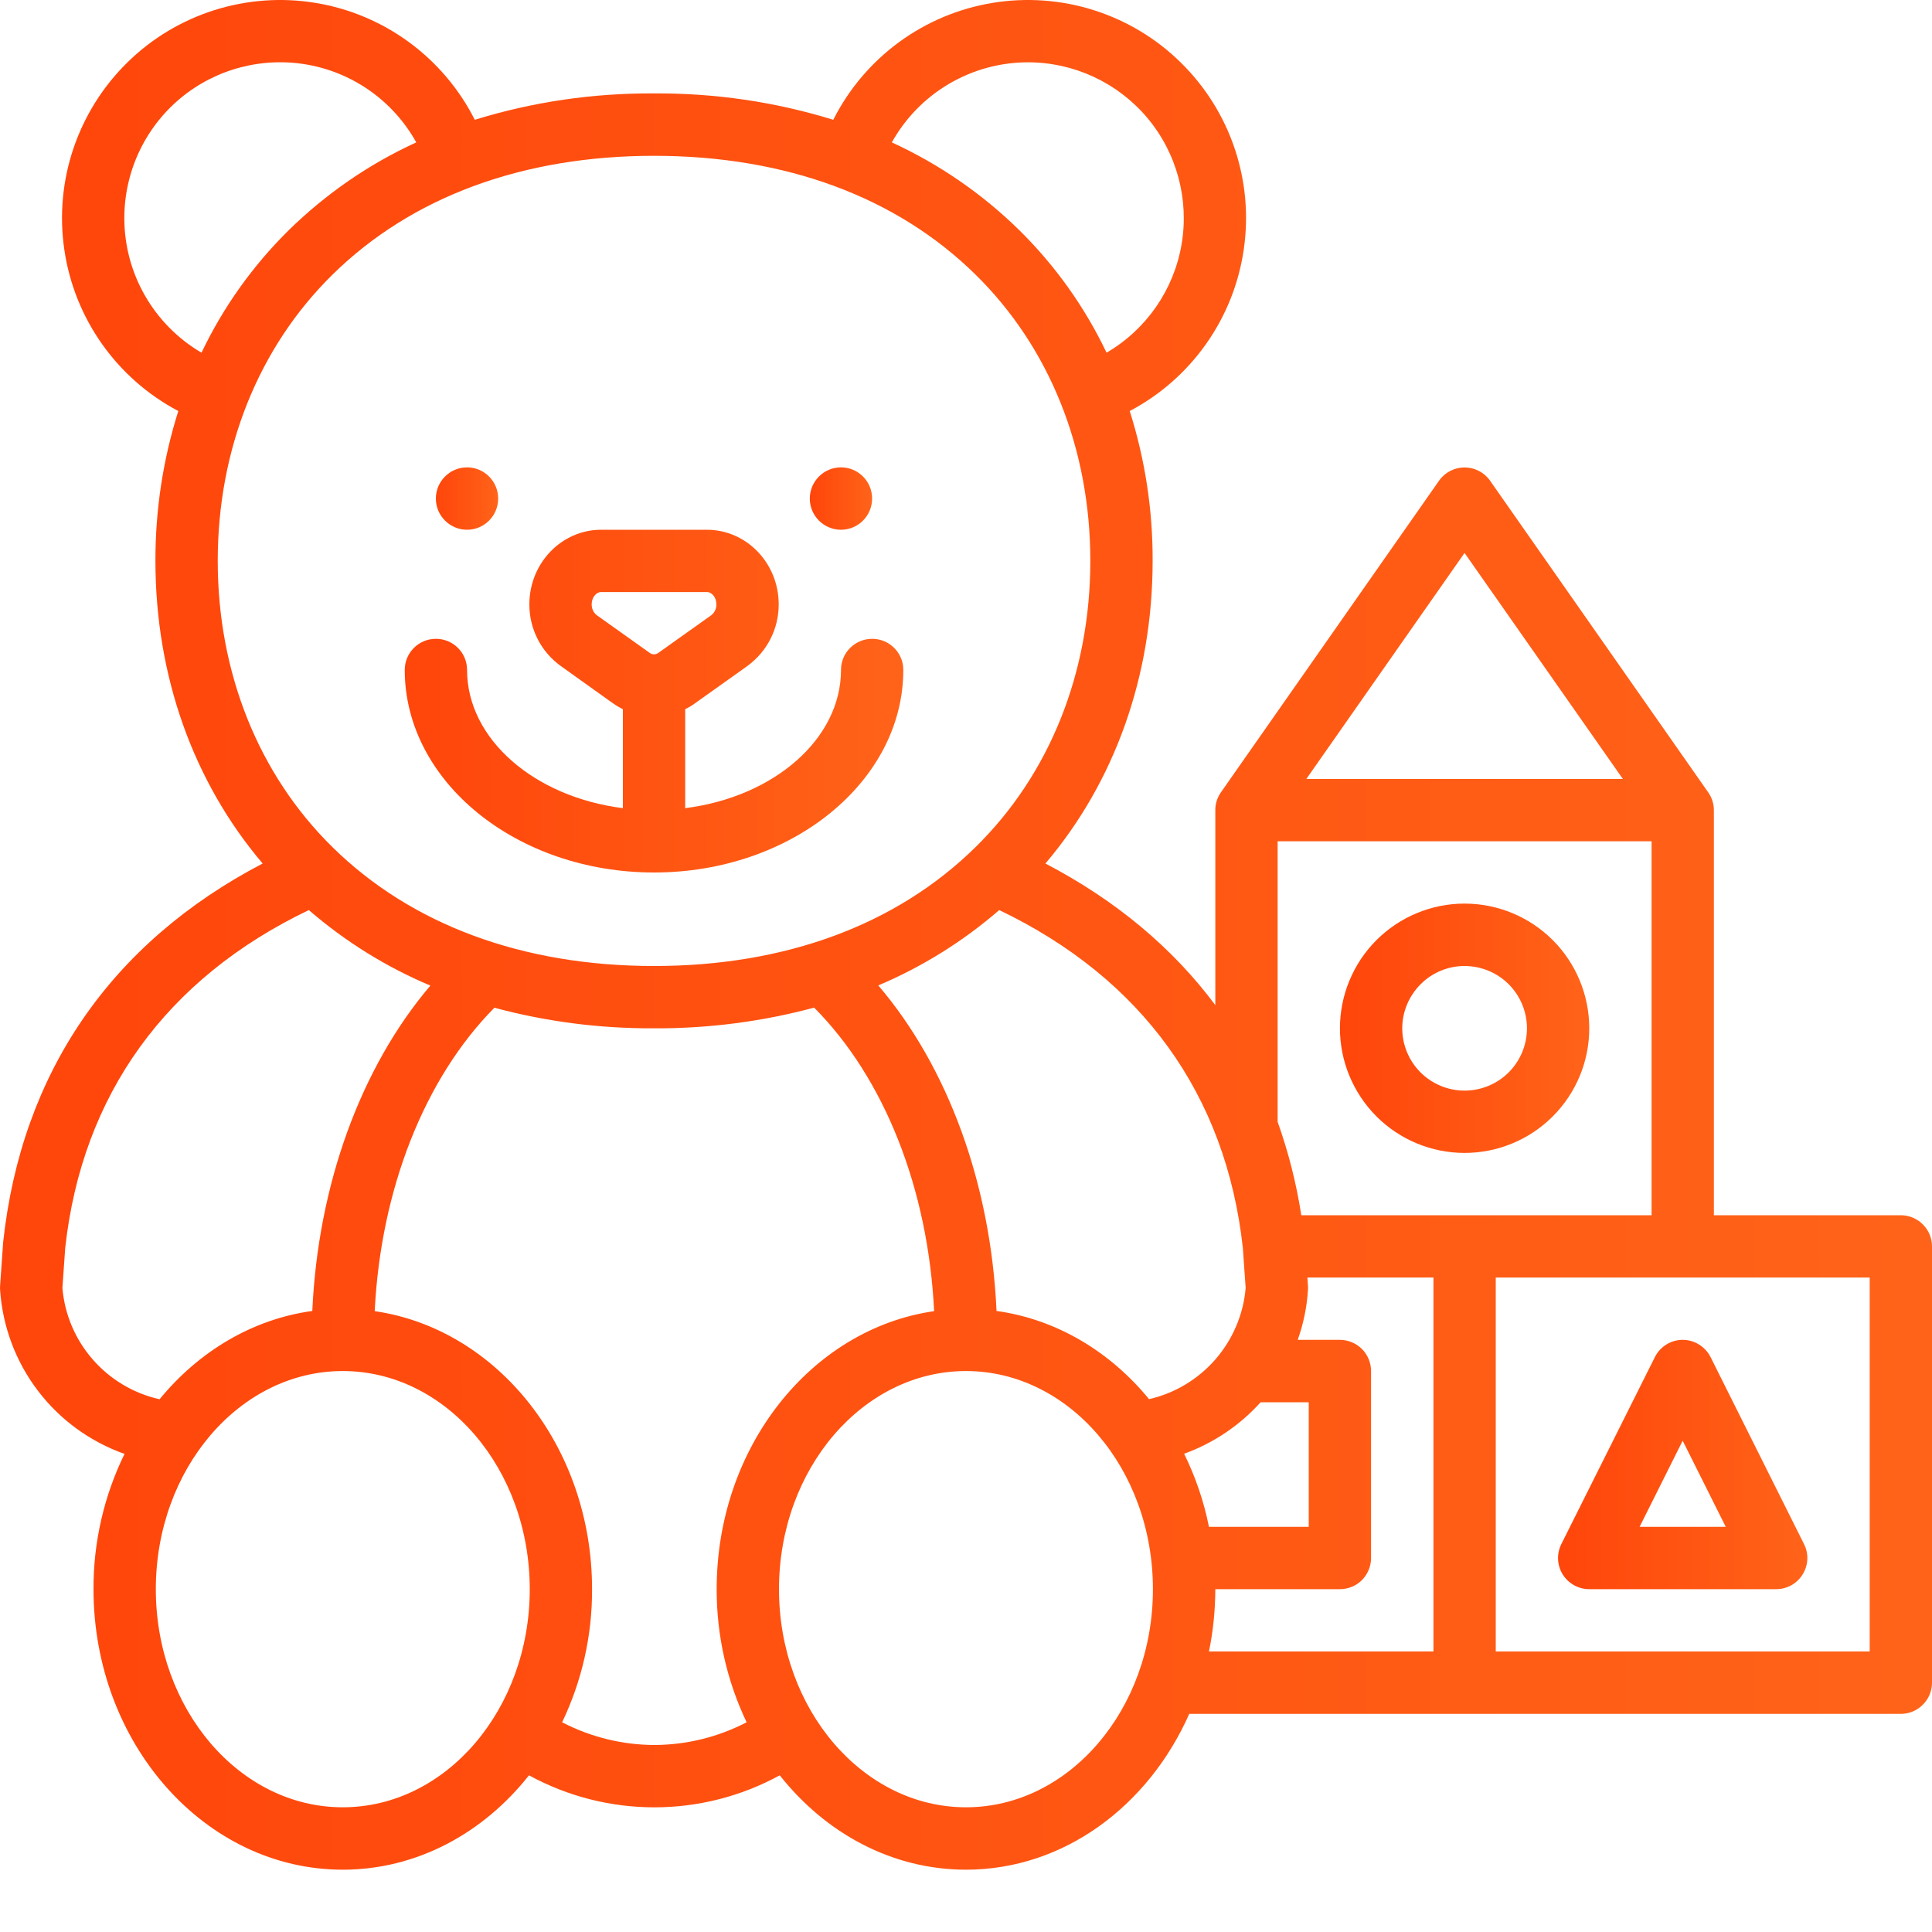 <svg width="20" height="20" viewBox="0 0 20 20" fill="none" xmlns="http://www.w3.org/2000/svg">
<path d="M6.771 9.032C8.193 9.032 9.351 8.091 9.351 6.935C9.351 6.757 9.207 6.613 9.029 6.613C8.85 6.613 8.706 6.757 8.706 6.935C8.706 7.653 8.007 8.251 7.093 8.366V7.342C7.127 7.325 7.16 7.306 7.191 7.283L7.739 6.893L7.738 6.893C7.942 6.745 8.062 6.508 8.061 6.256C8.061 5.83 7.728 5.484 7.318 5.484H6.223C5.813 5.484 5.48 5.83 5.48 6.256C5.479 6.508 5.599 6.745 5.803 6.893L6.35 7.284V7.283C6.381 7.306 6.414 7.325 6.448 7.342V8.366C5.534 8.251 4.835 7.653 4.835 6.935C4.835 6.757 4.691 6.613 4.513 6.613C4.334 6.613 4.19 6.757 4.19 6.935C4.19 8.091 5.348 9.032 6.771 9.032H6.771ZM6.177 6.368C6.143 6.341 6.124 6.299 6.125 6.256C6.125 6.187 6.17 6.129 6.223 6.129H7.318C7.371 6.129 7.416 6.187 7.416 6.256C7.417 6.299 7.398 6.341 7.364 6.368L6.816 6.758H6.816C6.789 6.779 6.752 6.779 6.725 6.758L6.177 6.368Z" fill="url(#paint0_linear_25_9912)"/>
<path d="M9.028 5.161C9.028 5.339 8.884 5.484 8.706 5.484C8.528 5.484 8.383 5.339 8.383 5.161C8.383 4.983 8.528 4.838 8.706 4.838C8.884 4.838 9.028 4.983 9.028 5.161Z" fill="url(#paint1_linear_25_9912)"/>
<path d="M5.157 5.161C5.157 5.339 5.013 5.484 4.835 5.484C4.657 5.484 4.512 5.339 4.512 5.161C4.512 4.983 4.657 4.838 4.835 4.838C5.013 4.838 5.157 4.983 5.157 5.161Z" fill="url(#paint2_linear_25_9912)"/>
<path d="M15.161 11.935C15.504 11.935 15.832 11.799 16.074 11.557C16.316 11.315 16.452 10.987 16.452 10.645C16.452 10.303 16.316 9.974 16.074 9.732C15.832 9.49 15.504 9.354 15.161 9.354C14.819 9.354 14.491 9.49 14.249 9.732C14.007 9.974 13.871 10.303 13.871 10.645C13.871 10.987 14.008 11.315 14.249 11.557C14.491 11.799 14.819 11.935 15.161 11.935ZM15.161 10C15.332 10 15.497 10.068 15.618 10.189C15.739 10.31 15.807 10.474 15.807 10.645C15.807 10.816 15.739 10.98 15.618 11.101C15.497 11.222 15.332 11.29 15.161 11.29C14.99 11.29 14.826 11.222 14.705 11.101C14.584 10.98 14.516 10.816 14.516 10.645C14.516 10.474 14.585 10.31 14.706 10.189C14.826 10.068 14.99 10 15.161 10Z" fill="url(#paint3_linear_25_9912)"/>
<path d="M19.677 12.58H17.742V8.387C17.742 8.32 17.721 8.256 17.683 8.202L15.425 4.976C15.365 4.89 15.266 4.839 15.161 4.839C15.056 4.839 14.957 4.89 14.897 4.976L12.639 8.202C12.601 8.256 12.58 8.321 12.581 8.387V10.405C12.139 9.812 11.55 9.319 10.822 8.939C11.54 8.094 11.932 6.997 11.932 5.806C11.934 5.28 11.854 4.757 11.695 4.255C12.332 3.919 12.771 3.298 12.875 2.585C12.98 1.872 12.738 1.152 12.223 0.647C11.71 0.142 10.985 -0.087 10.274 0.03C9.563 0.147 8.951 0.596 8.626 1.24C8.025 1.054 7.399 0.963 6.771 0.967C6.142 0.963 5.516 1.054 4.915 1.24C4.59 0.597 3.978 0.147 3.267 0.03C2.556 -0.087 1.831 0.142 1.318 0.647C0.804 1.152 0.561 1.872 0.666 2.585C0.77 3.298 1.209 3.919 1.846 4.255C1.687 4.757 1.608 5.28 1.609 5.806C1.609 6.997 2.001 8.094 2.719 8.939C1.149 9.759 0.223 11.104 0.033 12.856C0.033 12.86 0.032 12.864 0.032 12.868L0.001 13.311C-0 13.325 -0 13.34 0.001 13.354C0.027 13.732 0.162 14.094 0.391 14.395C0.62 14.697 0.932 14.924 1.289 15.051C1.076 15.487 0.966 15.966 0.968 16.451C0.968 18.052 2.125 19.355 3.548 19.355C4.314 19.355 5.003 18.977 5.476 18.378C6.285 18.82 7.263 18.82 8.072 18.378C8.545 18.977 9.234 19.355 10 19.355C11.011 19.355 11.888 18.697 12.311 17.742H19.677C19.763 17.742 19.845 17.708 19.905 17.647C19.966 17.587 20 17.505 20 17.419V12.903C20 12.817 19.966 12.735 19.905 12.675C19.845 12.614 19.763 12.58 19.677 12.58L19.677 12.58ZM15.161 5.724L16.8 8.064H13.523L15.161 5.724ZM13.226 8.709H17.097V12.58H13.471C13.42 12.251 13.338 11.927 13.226 11.613L13.226 8.709ZM12.258 15.049C12.562 14.939 12.834 14.756 13.05 14.516H13.548V15.806H12.515C12.463 15.544 12.376 15.289 12.258 15.049ZM12.866 12.919L12.895 13.333C12.872 13.606 12.762 13.864 12.583 14.071C12.403 14.278 12.162 14.423 11.895 14.484C11.491 13.991 10.937 13.657 10.316 13.571C10.257 12.259 9.815 11.048 9.092 10.201C9.548 10.008 9.97 9.745 10.344 9.421C11.822 10.129 12.692 11.334 12.866 12.919L12.866 12.919ZM10.642 0.645C11.117 0.645 11.569 0.855 11.876 1.219C12.182 1.583 12.312 2.064 12.231 2.533C12.15 3.002 11.866 3.411 11.455 3.651C11.23 3.179 10.924 2.75 10.552 2.383C10.168 2.006 9.721 1.698 9.232 1.474C9.372 1.223 9.576 1.014 9.824 0.868C10.072 0.722 10.354 0.645 10.642 0.645L10.642 0.645ZM1.287 2.258C1.287 1.778 1.5 1.323 1.869 1.016C2.238 0.71 2.725 0.584 3.197 0.672C3.668 0.76 4.076 1.054 4.309 1.474C3.82 1.698 3.374 2.006 2.989 2.383C2.617 2.75 2.311 3.179 2.086 3.651C1.591 3.361 1.287 2.831 1.287 2.258ZM3.442 2.843C4.26 2.038 5.411 1.613 6.771 1.613C8.13 1.613 9.281 2.038 10.099 2.843C10.865 3.596 11.287 4.648 11.287 5.806C11.287 6.964 10.865 8.017 10.099 8.769C9.281 9.574 8.13 10 6.771 10C5.411 10 4.26 9.574 3.442 8.77C2.676 8.017 2.254 6.964 2.254 5.806C2.254 4.648 2.676 3.596 3.442 2.843ZM0.646 13.333L0.675 12.919C0.849 11.334 1.719 10.129 3.197 9.421C3.573 9.746 3.997 10.01 4.455 10.203C3.734 11.051 3.292 12.265 3.233 13.571C2.611 13.656 2.056 13.992 1.652 14.485C1.384 14.425 1.141 14.281 0.96 14.073C0.779 13.866 0.669 13.607 0.646 13.333ZM3.548 18.709C2.481 18.709 1.613 17.696 1.613 16.451C1.613 15.206 2.481 14.193 3.548 14.193C4.616 14.193 5.484 15.206 5.484 16.451C5.484 17.696 4.616 18.709 3.548 18.709ZM6.774 18.064C6.442 18.063 6.114 17.982 5.819 17.829C6.025 17.399 6.131 16.928 6.129 16.451C6.129 14.976 5.146 13.756 3.879 13.573C3.941 12.315 4.393 11.165 5.118 10.432C5.657 10.577 6.213 10.648 6.771 10.645C7.33 10.648 7.888 10.576 8.428 10.431C9.156 11.163 9.608 12.308 9.67 13.573C8.402 13.755 7.419 14.976 7.419 16.451C7.418 16.928 7.524 17.399 7.729 17.829C7.434 17.982 7.107 18.063 6.774 18.064ZM10 18.709C8.933 18.709 8.064 17.696 8.064 16.451C8.064 15.206 8.933 14.193 10 14.193C11.067 14.193 11.935 15.206 11.935 16.451C11.935 17.696 11.067 18.709 10 18.709ZM12.581 16.451H13.871C13.956 16.451 14.039 16.417 14.099 16.357C14.159 16.296 14.193 16.214 14.193 16.129V14.193C14.193 14.108 14.159 14.025 14.099 13.965C14.039 13.905 13.956 13.87 13.871 13.87H13.434C13.493 13.704 13.529 13.53 13.54 13.354C13.541 13.34 13.541 13.325 13.54 13.31L13.534 13.225H14.839V17.096H12.515C12.559 16.884 12.58 16.668 12.581 16.451ZM19.355 17.096H15.484V13.225H19.355V17.096Z" fill="url(#paint4_linear_25_9912)"/>
<path d="M16.451 16.451H18.387C18.499 16.451 18.603 16.393 18.661 16.298C18.72 16.203 18.726 16.084 18.675 15.984L17.708 14.049C17.653 13.94 17.541 13.87 17.419 13.87C17.297 13.87 17.185 13.94 17.131 14.049L16.163 15.984C16.113 16.084 16.118 16.203 16.177 16.298C16.236 16.393 16.34 16.451 16.451 16.451ZM17.419 14.914L17.865 15.806H16.973L17.419 14.914Z" fill="url(#paint5_linear_25_9912)"/>
<defs>
<linearGradient id="paint0_linear_25_9912" x1="2.75" y1="7.216" x2="12.412" y2="7.216" gradientUnits="userSpaceOnUse">
<stop stop-color="#FF3D07"/>
<stop offset="1" stop-color="#FF7521"/>
</linearGradient>
<linearGradient id="paint1_linear_25_9912" x1="8.203" y1="5.153" x2="9.411" y2="5.153" gradientUnits="userSpaceOnUse">
<stop stop-color="#FF3D07"/>
<stop offset="1" stop-color="#FF7521"/>
</linearGradient>
<linearGradient id="paint2_linear_25_9912" x1="4.332" y1="5.153" x2="5.54" y2="5.153" gradientUnits="userSpaceOnUse">
<stop stop-color="#FF3D07"/>
<stop offset="1" stop-color="#FF7521"/>
</linearGradient>
<linearGradient id="paint3_linear_25_9912" x1="13.151" y1="10.615" x2="17.982" y2="10.615" gradientUnits="userSpaceOnUse">
<stop stop-color="#FF3D07"/>
<stop offset="1" stop-color="#FF7521"/>
</linearGradient>
<linearGradient id="paint4_linear_25_9912" x1="-5.581" y1="9.452" x2="31.86" y2="9.452" gradientUnits="userSpaceOnUse">
<stop stop-color="#FF3D07"/>
<stop offset="1" stop-color="#FF7521"/>
</linearGradient>
<linearGradient id="paint5_linear_25_9912" x1="15.409" y1="15.131" x2="20.24" y2="15.131" gradientUnits="userSpaceOnUse">
<stop stop-color="#FF3D07"/>
<stop offset="1" stop-color="#FF7521"/>
</linearGradient>
</defs>
</svg>
